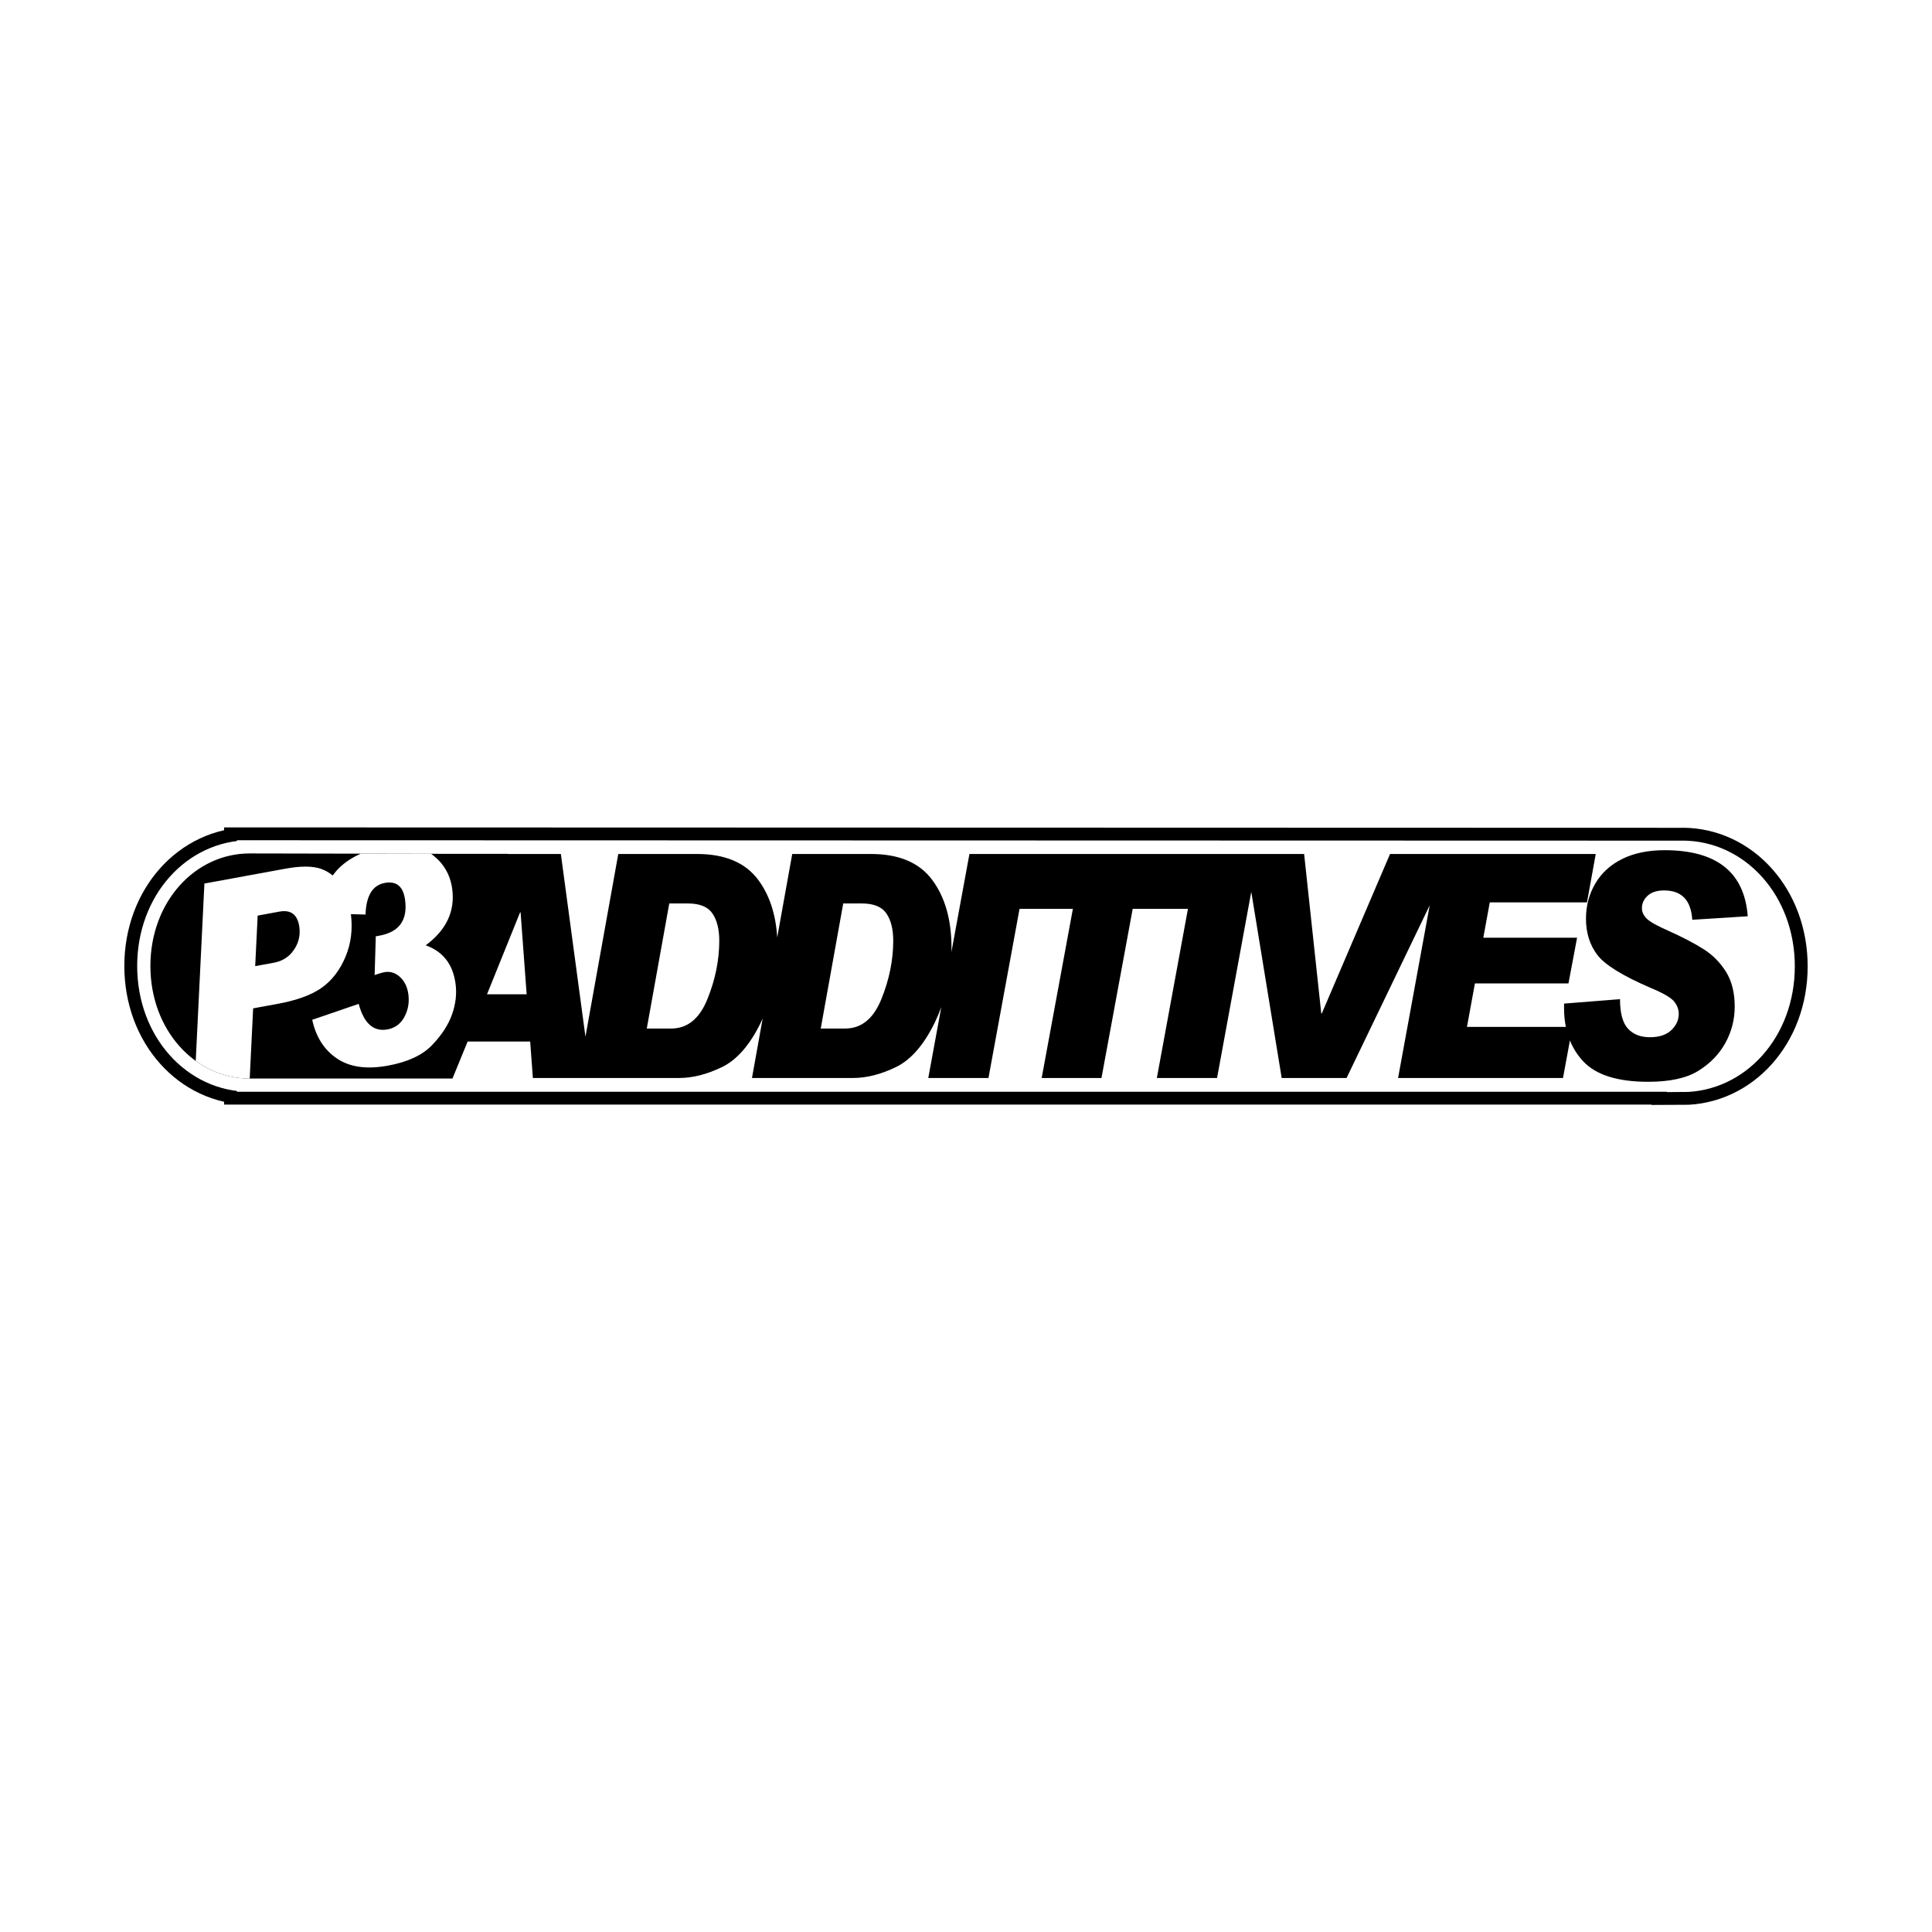 <?xml version="1.0" encoding="utf-8"?>
<!-- Generator: Adobe Illustrator 13.0.0, SVG Export Plug-In . SVG Version: 6.00 Build 14948)  -->
<!DOCTYPE svg PUBLIC "-//W3C//DTD SVG 1.0//EN" "http://www.w3.org/TR/2001/REC-SVG-20010904/DTD/svg10.dtd">
<svg version="1.0" id="Layer_1" xmlns="http://www.w3.org/2000/svg" xmlns:xlink="http://www.w3.org/1999/xlink" x="0px" y="0px"
	 width="192.756px" height="192.756px" viewBox="0 0 192.756 192.756" enable-background="new 0 0 192.756 192.756"
	 xml:space="preserve">
<g>
	<polygon fill-rule="evenodd" clip-rule="evenodd" fill="#FFFFFF" points="0,0 192.756,0 192.756,192.756 0,192.756 0,0 	"/>
	<path fill-rule="evenodd" clip-rule="evenodd" stroke="#000000" stroke-width="5.198" stroke-miterlimit="2.613" d="
		M167.846,107.641c5.472,0,9.907-4.848,9.906-11.229c0-6.381-4.435-11.229-9.907-11.229l0.007,0.006l-142.895-0.04v0.002
		c-0.015,0-0.03-0.002-0.046-0.002c-5.471,0-9.907,4.849-9.907,11.229c0,6.382,4.436,11.229,9.907,11.229
		c0.017,0,0.031-0.002,0.046-0.002v0.002h142.895L167.846,107.641L167.846,107.641z"/>
	
		<path fill-rule="evenodd" clip-rule="evenodd" fill="#FFFFFF" stroke="#FFFFFF" stroke-width="2.634" stroke-miterlimit="2.613" d="
		M167.846,107.641c5.472,0,9.907-4.848,9.906-11.229c0-6.381-4.435-11.229-9.907-11.229l0.007,0.006l-142.895-0.04v0.002
		c-0.015,0-0.03-0.002-0.046-0.002c-5.471,0-9.907,4.849-9.907,11.229c0,6.382,4.436,11.229,9.907,11.229
		c0.017,0,0.032-0.002,0.046-0.002v0.002h142.895L167.846,107.641L167.846,107.641z"/>
	<path fill-rule="evenodd" clip-rule="evenodd" d="M169.98,94.706c-0.907-0.579-2.086-1.195-3.533-1.847
		c-1.144-0.499-1.867-0.908-2.175-1.228c-0.306-0.319-0.458-0.656-0.458-1.013c0-0.486,0.192-0.906,0.573-1.254
		c0.383-0.351,0.93-0.526,1.642-0.526c1.749,0,2.686,0.977,2.809,2.929l5.535-0.351c-0.332-4.395-3.1-6.592-8.299-6.592
		c-1.644,0-3.053,0.292-4.229,0.875c-1.175,0.584-2.071,1.404-2.687,2.46c-0.617,1.056-0.926,2.222-0.925,3.501
		c0,1.402,0.372,2.6,1.12,3.595c0.746,0.995,2.522,2.096,5.332,3.307c1.236,0.512,2.014,0.961,2.33,1.344s0.474,0.799,0.474,1.252
		c0,0.605-0.247,1.143-0.737,1.617c-0.492,0.471-1.208,0.709-2.147,0.709c-0.931,0-1.66-0.285-2.187-0.859
		c-0.526-0.57-0.789-1.551-0.789-2.938l-5.582,0.441v0.518c0,0.639,0.064,1.238,0.178,1.807h-9.866l0.795-4.34h9.332l0.859-4.557
		h-9.356l0.646-3.526h9.698l0.874-4.828h-14.1h-1.527h-4.896l-6.809,15.911h-0.052l-1.711-15.911h-4.578h-1.311h-4.018h-0.679h-16.8
		h-0.644h-5.362L94.92,95c0.003-0.145,0.011-0.29,0.011-0.436c0-2.787-0.639-5.042-1.919-6.77c-1.28-1.727-3.317-2.592-6.112-2.592
		h-7.859l-1.498,8.329c-0.141-2.316-0.77-4.228-1.887-5.737c-1.281-1.727-3.317-2.592-6.111-2.592h-7.86l-3.275,18.229
		l-2.453-18.229H50.64l0.009-0.014h-5.503l-20.188-0.04v0.002c-0.015,0-0.03-0.002-0.046-0.002c-5.471,0-9.907,4.849-9.907,11.229
		c0,6.382,4.436,11.229,9.907,11.229c0.017,0,0.031-0.002,0.046-0.002v0.002h20.188v-0.055h0.019l1.49-3.635h6.241l0.269,3.635
		h4.505h1.294h8.79c1.358,0,2.785-0.363,4.283-1.09c1.499-0.727,2.796-2.223,3.893-4.49c0.059-0.119,0.108-0.242,0.163-0.363
		l-1.068,5.943h10.083c1.359,0,2.787-0.363,4.285-1.09c1.498-0.727,2.795-2.223,3.893-4.49c0.236-0.488,0.442-0.988,0.628-1.496
		l-1.3,7.076h6.006l3.099-16.871h5.322l-3.112,16.871h5.966l3.114-16.871h5.512l-3.101,16.871h6.007l3.413-18.575l3.034,18.575
		h6.474l8.295-17.23l-3.156,17.23h16.454l0.691-3.744c0.314,0.771,0.752,1.469,1.326,2.082c1.273,1.361,3.433,2.041,6.479,2.041
		c2.162,0,3.831-0.363,5.004-1.092c1.174-0.725,2.071-1.65,2.695-2.773c0.623-1.125,0.936-2.338,0.936-3.641
		c0-1.383-0.289-2.535-0.864-3.462C171.63,96.039,170.888,95.286,169.98,94.706L169.98,94.706L169.98,94.706z M48.59,99.199
		l3.298-8.169h0.052l0.604,8.169H48.59L48.59,99.199L48.59,99.199z M70.575,99.691c-0.79,1.951-1.994,2.926-3.607,2.926h-2.438
		l2.243-12.478h1.866c1.175,0,1.989,0.333,2.442,0.998c0.454,0.666,0.681,1.571,0.681,2.72
		C71.761,95.797,71.366,97.742,70.575,99.691L70.575,99.691L70.575,99.691z M87.931,99.691c-0.791,1.951-1.993,2.926-3.609,2.926
		h-2.437l2.244-12.478h1.866c1.174,0,1.989,0.333,2.442,0.998c0.454,0.666,0.681,1.571,0.681,2.72
		C89.117,95.797,88.722,97.742,87.931,99.691L87.931,99.691z"/>
	<path fill-rule="evenodd" clip-rule="evenodd" fill="#FFFFFF" d="M45.45,98.145c-0.26-1.938-1.253-3.214-2.977-3.833
		c2.062-1.524,2.943-3.402,2.643-5.632c-0.192-1.429-0.873-2.578-2.038-3.449c-0.023-0.017-0.049-0.03-0.073-0.046l-7.002-0.014
		c-0.825,0.359-1.538,0.82-2.13,1.387c-0.248,0.238-0.472,0.503-0.679,0.789c-0.36-0.294-0.765-0.525-1.22-0.679
		c-0.829-0.274-2-0.274-3.517,0.004l-8.064,1.479l-0.865,17.697c1.551,1.117,3.398,1.76,5.383,1.76c0,0,0,0,0.002,0l0.342-7.004
		l2.427-0.445c1.932-0.354,3.407-0.895,4.428-1.619c1.019-0.727,1.808-1.759,2.366-3.096c0.546-1.311,0.723-2.725,0.533-4.238
		l1.46,0.038c0.06-1.878,0.699-2.929,1.919-3.154c1.17-0.214,1.845,0.35,2.026,1.691c0.272,2.017-0.582,3.207-2.559,3.57
		l-0.364,0.066l-0.114,3.866c0.424-0.151,0.742-0.247,0.955-0.286c0.581-0.107,1.103,0.05,1.567,0.47
		c0.462,0.42,0.743,0.996,0.842,1.727c0.109,0.816-0.022,1.57-0.395,2.264c-0.375,0.693-0.935,1.107-1.68,1.246
		c-1.397,0.256-2.356-0.592-2.88-2.547l-4.636,1.588c0.372,1.717,1.195,3.006,2.472,3.865c1.275,0.861,2.965,1.098,5.067,0.713
		c1.982-0.363,3.452-1.045,4.412-2.045c0.958-0.998,1.624-2.02,1.995-3.062C45.468,100.174,45.586,99.15,45.45,98.145L45.45,98.145
		L45.45,98.145z M29.321,94.771c-0.472,0.696-1.142,1.123-2.006,1.281l-1.854,0.34l0.246-5.042l2.167-0.398
		c1.16-0.213,1.825,0.304,1.993,1.546C29.976,93.319,29.796,94.076,29.321,94.771L29.321,94.771z"/>
</g>
</svg>
